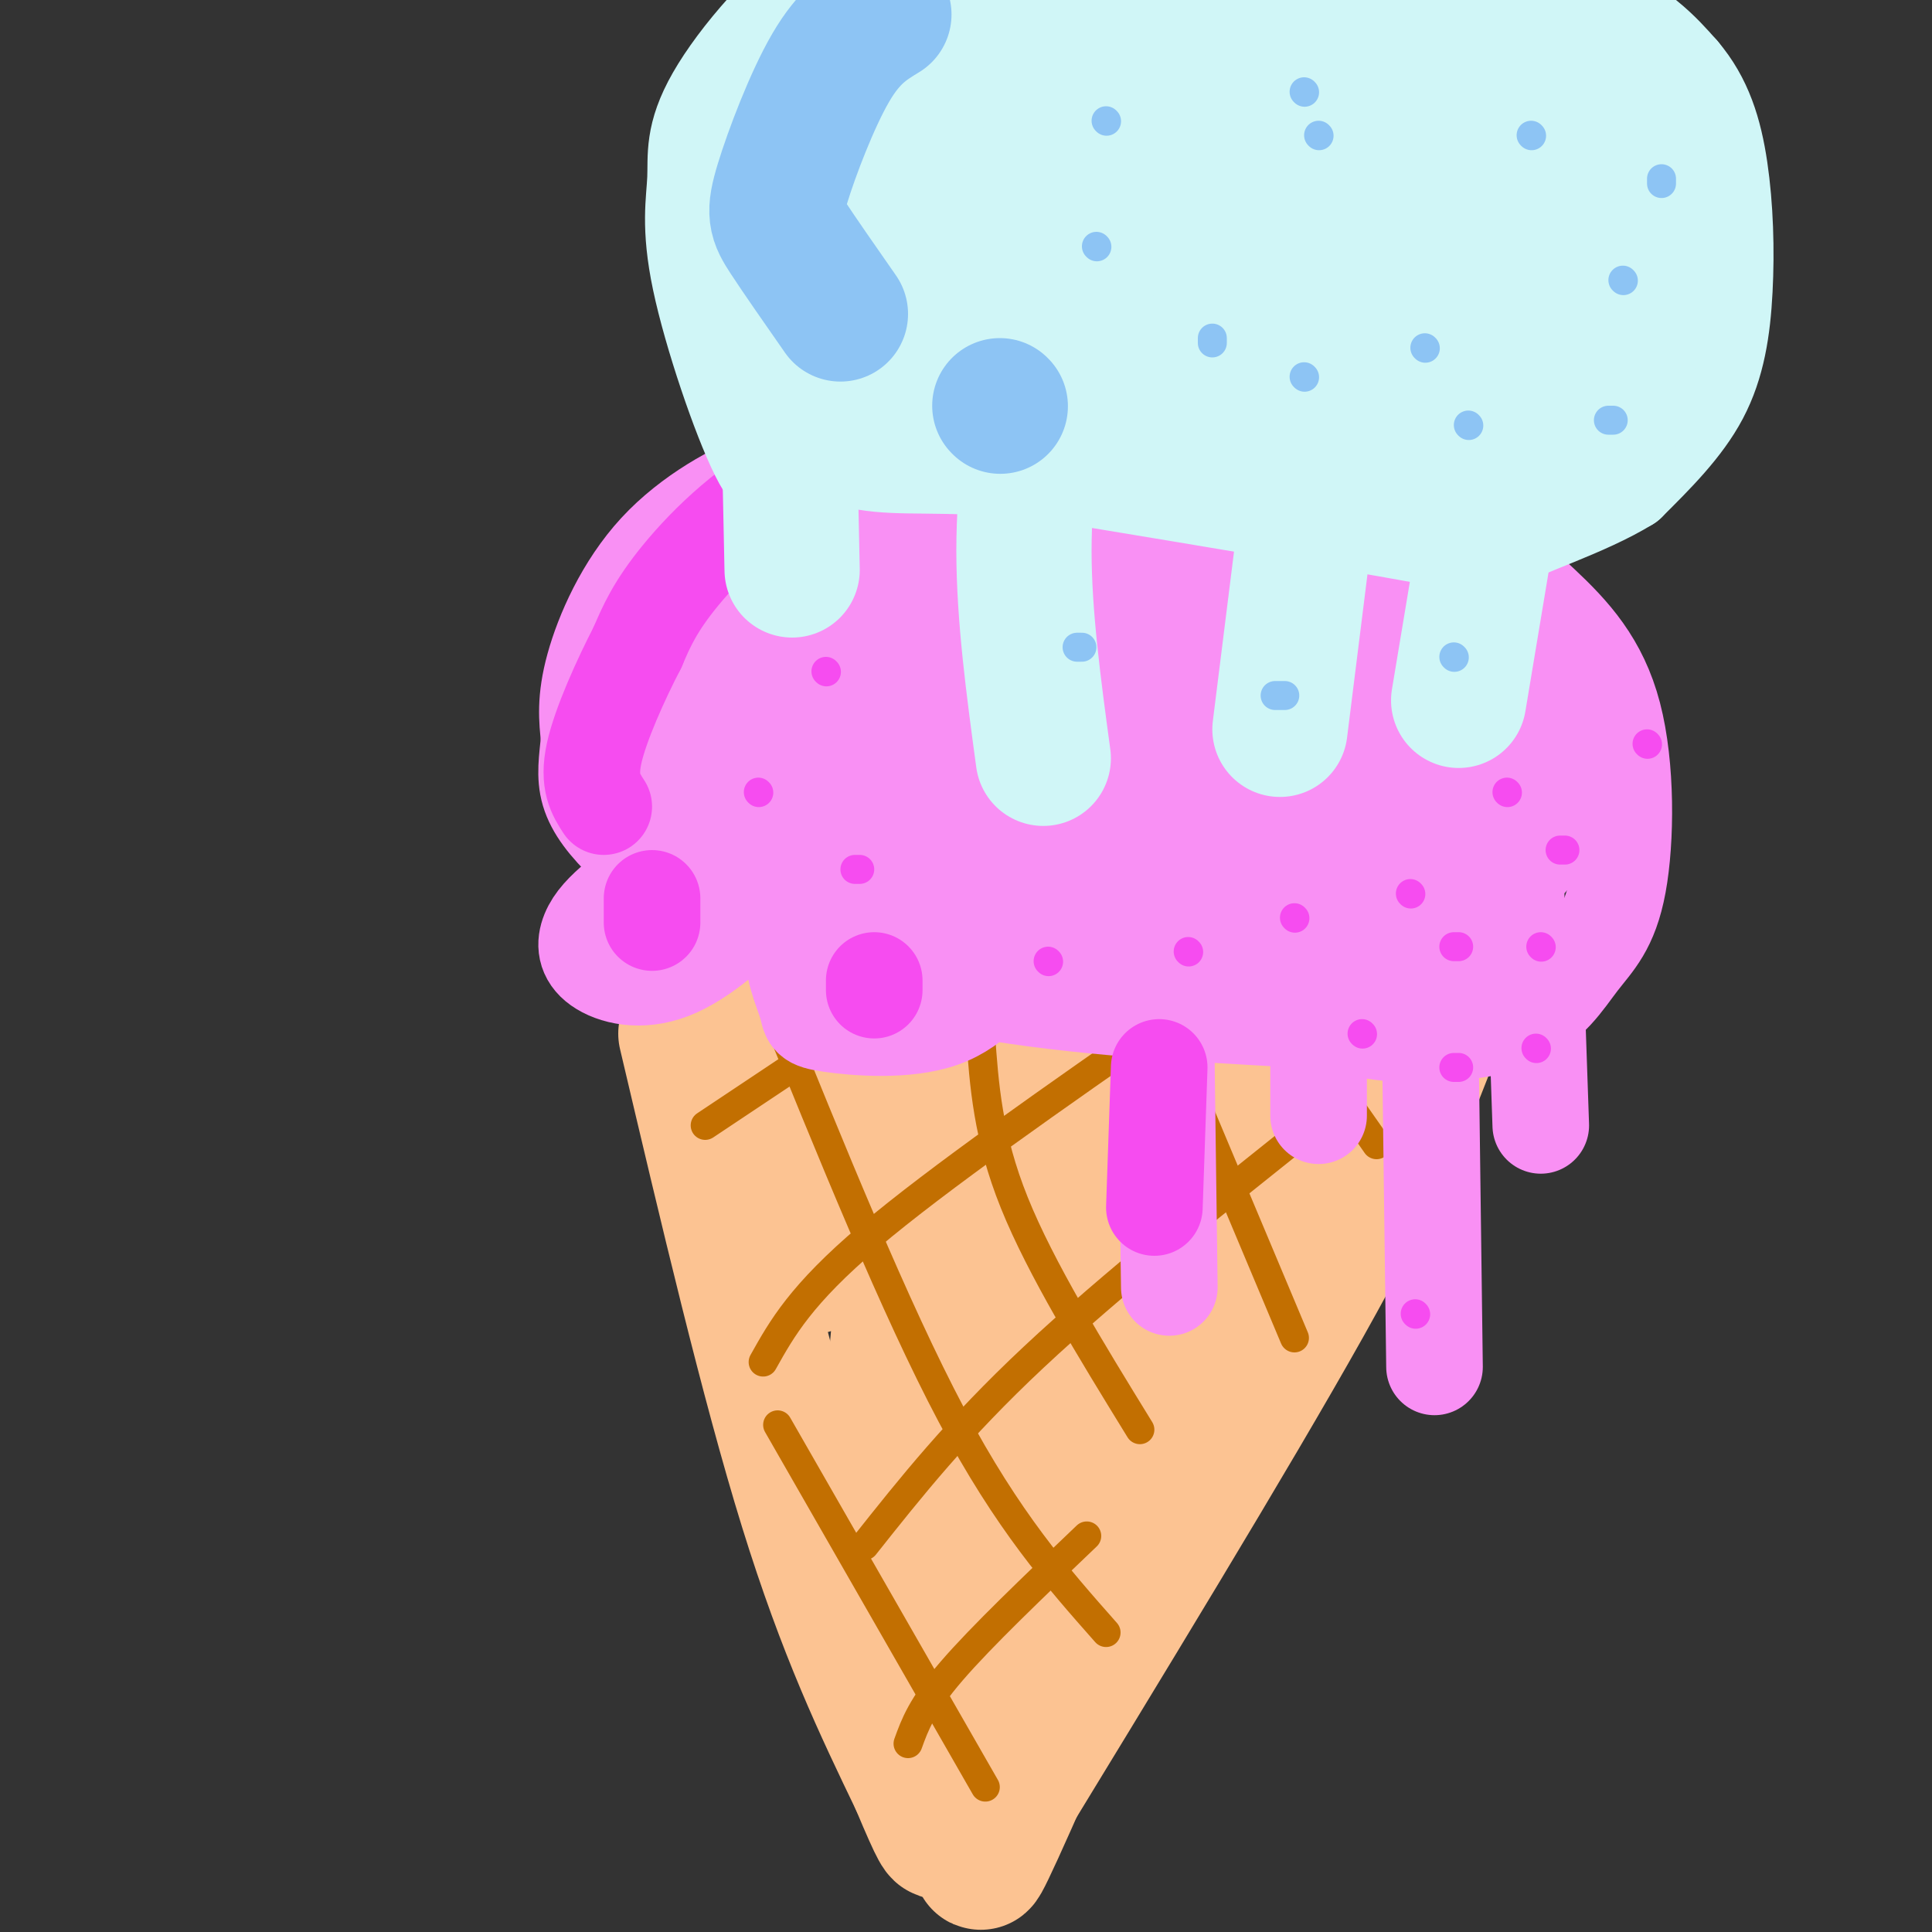 <svg viewBox='0 0 400 400' version='1.1' xmlns='http://www.w3.org/2000/svg' xmlns:xlink='http://www.w3.org/1999/xlink'><rect x="0" y="0" width="400" height="400" fill="#333333" stroke="none"/><g fill='none' stroke='rgb(252,195,146)' stroke-width='28' stroke-linecap='round' stroke-linejoin='round'><path d='M149,208c0.000,0.000 117.000,0.000 117,0'/><path d='M266,208c24.833,0.167 28.417,0.583 32,1'/><path d='M276,218c0.000,0.000 -63.000,146.000 -63,146'/><path d='M213,364c-12.000,27.333 -10.500,22.667 -9,18'/><path d='M142,214c8.500,36.083 17.000,72.167 25,98c8.000,25.833 15.500,41.417 23,57'/><path d='M190,369c4.667,11.167 4.833,10.583 5,10'/><path d='M168,233c-3.138,-0.387 -6.277,-0.774 -9,-1c-2.723,-0.226 -5.032,-0.292 0,-3c5.032,-2.708 17.404,-8.057 26,-10c8.596,-1.943 13.418,-0.480 14,4c0.582,4.480 -3.074,11.975 -11,21c-7.926,9.025 -20.122,19.578 -20,18c0.122,-1.578 12.561,-15.289 25,-29'/><path d='M193,233c8.058,-7.098 15.702,-10.342 22,-12c6.298,-1.658 11.251,-1.729 14,-1c2.749,0.729 3.293,2.260 4,4c0.707,1.740 1.576,3.691 0,8c-1.576,4.309 -5.598,10.978 -14,19c-8.402,8.022 -21.182,17.399 -26,19c-4.818,1.601 -1.672,-4.574 3,-12c4.672,-7.426 10.870,-16.102 18,-23c7.130,-6.898 15.190,-12.019 20,-14c4.810,-1.981 6.369,-0.824 8,0c1.631,0.824 3.335,1.313 4,4c0.665,2.687 0.292,7.570 -5,16c-5.292,8.430 -15.504,20.405 -23,28c-7.496,7.595 -12.277,10.809 -15,12c-2.723,1.191 -3.387,0.359 0,-6c3.387,-6.359 10.825,-18.245 18,-26c7.175,-7.755 14.088,-11.377 21,-15'/><path d='M242,234c4.893,-2.905 6.625,-2.667 9,-2c2.375,0.667 5.393,1.762 2,8c-3.393,6.238 -13.196,17.619 -23,29'/><path d='M295,218c-4.833,12.333 -9.667,24.667 -25,52c-15.333,27.333 -41.167,69.667 -67,112'/><path d='M187,267c-1.717,16.021 -3.434,32.041 0,52c3.434,19.959 12.017,43.856 13,42c0.983,-1.856 -5.636,-29.466 -7,-48c-1.364,-18.534 2.527,-27.994 4,-34c1.473,-6.006 0.529,-8.558 3,1c2.471,9.558 8.358,31.227 11,40c2.642,8.773 2.041,4.649 3,1c0.959,-3.649 3.480,-6.825 6,-10'/><path d='M220,311c6.222,-11.689 18.778,-35.911 22,-41c3.222,-5.089 -2.889,8.956 -9,23'/></g>
<g fill='none' stroke='rgb(194,111,1)' stroke-width='6' stroke-linecap='round' stroke-linejoin='round'><path d='M146,233c0.000,0.000 33.000,-22.000 33,-22'/><path d='M158,282c3.917,-7.000 7.833,-14.000 22,-26c14.167,-12.000 38.583,-29.000 63,-46'/><path d='M179,320c9.583,-12.083 19.167,-24.167 35,-39c15.833,-14.833 37.917,-32.417 60,-50'/><path d='M188,361c1.417,-3.917 2.833,-7.833 9,-15c6.167,-7.167 17.083,-17.583 28,-28'/><path d='M161,295c0.000,0.000 43.000,75.000 43,75'/><path d='M159,206c13.167,32.500 26.333,65.000 38,87c11.667,22.000 21.833,33.500 32,45'/><path d='M203,214c0.750,10.667 1.500,21.333 7,35c5.500,13.667 15.750,30.333 26,47'/><path d='M239,208c0.000,0.000 29.000,69.000 29,69'/><path d='M271,217c0.000,0.000 14.000,20.000 14,20'/></g>
<g fill='none' stroke='rgb(249,144,244)' stroke-width='20' stroke-linecap='round' stroke-linejoin='round'><path d='M177,102c-1.236,-1.517 -2.472,-3.033 -5,-4c-2.528,-0.967 -6.348,-1.383 -13,1c-6.652,2.383 -16.137,7.565 -23,15c-6.863,7.435 -11.104,17.124 -13,24c-1.896,6.876 -1.448,10.938 -1,15'/><path d='M122,153c-0.427,4.326 -0.995,7.640 0,11c0.995,3.360 3.554,6.765 8,11c4.446,4.235 10.779,9.300 15,12c4.221,2.700 6.329,3.035 15,6c8.671,2.965 23.906,8.562 43,12c19.094,3.438 42.047,4.719 65,6'/><path d='M268,211c13.761,1.629 15.662,2.703 22,3c6.338,0.297 17.112,-0.183 24,-3c6.888,-2.817 9.890,-7.970 13,-12c3.110,-4.030 6.328,-6.936 8,-16c1.672,-9.064 1.796,-24.287 -1,-35c-2.796,-10.713 -8.513,-16.918 -15,-23c-6.487,-6.082 -13.743,-12.041 -21,-18'/><path d='M298,107c-5.237,-4.036 -7.830,-5.126 -24,-9c-16.170,-3.874 -45.917,-10.533 -62,-13c-16.083,-2.467 -18.502,-0.742 -25,2c-6.498,2.742 -17.075,6.500 -25,10c-7.925,3.500 -13.196,6.742 -18,15c-4.804,8.258 -9.139,21.531 -7,33c2.139,11.469 10.754,21.134 17,26c6.246,4.866 10.123,4.933 14,5'/><path d='M168,176c3.326,0.657 4.642,-0.200 7,-2c2.358,-1.800 5.759,-4.542 11,-13c5.241,-8.458 12.321,-22.633 17,-34c4.679,-11.367 6.956,-19.927 7,-24c0.044,-4.073 -2.144,-3.658 -4,-4c-1.856,-0.342 -3.380,-1.441 -10,0c-6.620,1.441 -18.337,5.422 -29,14c-10.663,8.578 -20.272,21.752 -24,30c-3.728,8.248 -1.573,11.569 1,13c2.573,1.431 5.566,0.971 8,0c2.434,-0.971 4.309,-2.454 7,-5c2.691,-2.546 6.197,-6.156 10,-14c3.803,-7.844 7.901,-19.922 12,-32'/><path d='M181,105c-0.363,-3.601 -7.271,3.397 -15,15c-7.729,11.603 -16.278,27.811 -22,35c-5.722,7.189 -8.615,5.357 -9,0c-0.385,-5.357 1.739,-14.241 9,-23c7.261,-8.759 19.659,-17.393 26,-21c6.341,-3.607 6.625,-2.186 9,0c2.375,2.186 6.841,5.136 9,8c2.159,2.864 2.010,5.641 2,10c-0.010,4.359 0.119,10.301 -5,18c-5.119,7.699 -15.485,17.157 -22,22c-6.515,4.843 -9.177,5.073 -11,5c-1.823,-0.073 -2.807,-0.449 -3,-3c-0.193,-2.551 0.403,-7.275 1,-12'/><path d='M150,159c3.566,-9.015 11.981,-25.551 16,-33c4.019,-7.449 3.643,-5.810 8,-6c4.357,-0.190 13.446,-2.210 18,-2c4.554,0.210 4.572,2.649 5,5c0.428,2.351 1.266,4.615 -1,11c-2.266,6.385 -7.637,16.891 -11,22c-3.363,5.109 -4.718,4.820 -6,3c-1.282,-1.820 -2.491,-5.170 -3,-9c-0.509,-3.830 -0.317,-8.139 2,-15c2.317,-6.861 6.761,-16.272 11,-22c4.239,-5.728 8.274,-7.772 14,-8c5.726,-0.228 13.143,1.362 17,2c3.857,0.638 4.154,0.326 6,6c1.846,5.674 5.242,17.336 6,23c0.758,5.664 -1.121,5.332 -3,5'/><path d='M229,141c-1.772,0.699 -4.703,-0.054 -9,-2c-4.297,-1.946 -9.962,-5.084 -10,-9c-0.038,-3.916 5.551,-8.611 13,-12c7.449,-3.389 16.758,-5.472 22,-5c5.242,0.472 6.416,3.500 8,6c1.584,2.500 3.579,4.472 2,8c-1.579,3.528 -6.733,8.611 -13,12c-6.267,3.389 -13.649,5.084 -18,-2c-4.351,-7.084 -5.671,-22.946 -5,-30c0.671,-7.054 3.335,-5.301 6,-4c2.665,1.301 5.333,2.151 8,3'/><path d='M233,106c3.861,2.459 9.514,7.106 14,11c4.486,3.894 7.805,7.035 2,7c-5.805,-0.035 -20.734,-3.244 -27,-6c-6.266,-2.756 -3.870,-5.057 4,-7c7.870,-1.943 21.214,-3.529 28,-4c6.786,-0.471 7.015,0.173 9,2c1.985,1.827 5.727,4.838 8,8c2.273,3.162 3.078,6.475 2,8c-1.078,1.525 -4.039,1.263 -7,1'/><path d='M266,126c-2.466,-0.697 -5.131,-2.941 -5,-5c0.131,-2.059 3.059,-3.933 7,-5c3.941,-1.067 8.895,-1.329 13,-1c4.105,0.329 7.361,1.247 12,5c4.639,3.753 10.660,10.340 11,16c0.340,5.660 -5.002,10.393 -8,8c-2.998,-2.393 -3.653,-11.914 -1,-15c2.653,-3.086 8.615,0.261 13,6c4.385,5.739 7.192,13.869 10,22'/><path d='M318,157c2.911,6.432 5.189,11.514 1,18c-4.189,6.486 -14.844,14.378 -19,19c-4.156,4.622 -1.811,5.975 2,6c3.811,0.025 9.089,-1.279 11,-7c1.911,-5.721 0.456,-15.861 -1,-26'/><path d='M312,167c-2.091,-12.225 -6.819,-29.786 -10,-22c-3.181,7.786 -4.815,40.919 -6,54c-1.185,13.081 -1.922,6.109 -4,4c-2.078,-2.109 -5.498,0.645 -9,0c-3.502,-0.645 -7.085,-4.689 -8,-9c-0.915,-4.311 0.837,-8.887 2,-13c1.163,-4.113 1.736,-7.761 6,-9c4.264,-1.239 12.218,-0.068 15,3c2.782,3.068 0.391,8.034 -2,13'/><path d='M296,188c-1.044,3.796 -2.655,6.786 -7,8c-4.345,1.214 -11.425,0.654 -15,0c-3.575,-0.654 -3.644,-1.400 -4,-5c-0.356,-3.600 -0.997,-10.053 2,-13c2.997,-2.947 9.632,-2.387 13,-2c3.368,0.387 3.467,0.603 4,2c0.533,1.397 1.499,3.977 1,7c-0.499,3.023 -2.461,6.490 -7,10c-4.539,3.510 -11.653,7.065 -19,7c-7.347,-0.065 -14.928,-3.749 -19,-8c-4.072,-4.251 -4.635,-9.067 -3,-12c1.635,-2.933 5.467,-3.981 7,-3c1.533,0.981 0.766,3.990 0,7'/><path d='M249,186c-1.404,3.082 -4.913,7.287 -10,10c-5.087,2.713 -11.752,3.934 -17,2c-5.248,-1.934 -9.080,-7.025 -10,-10c-0.920,-2.975 1.071,-3.836 1,-3c-0.071,0.836 -2.204,3.368 -6,4c-3.796,0.632 -9.255,-0.637 -12,-2c-2.745,-1.363 -2.777,-2.819 -2,-6c0.777,-3.181 2.363,-8.087 5,-11c2.637,-2.913 6.325,-3.832 8,-3c1.675,0.832 1.338,3.416 1,6'/><path d='M207,173c0.070,1.754 -0.256,3.138 -4,6c-3.744,2.862 -10.905,7.202 -14,3c-3.095,-4.202 -2.122,-16.947 -1,-22c1.122,-5.053 2.394,-2.413 4,0c1.606,2.413 3.546,4.600 1,10c-2.546,5.400 -9.579,14.015 -12,14c-2.421,-0.015 -0.229,-8.658 1,-14c1.229,-5.342 1.494,-7.383 6,-9c4.506,-1.617 13.253,-2.808 22,-4'/><path d='M210,157c3.992,1.744 2.972,8.104 -1,14c-3.972,5.896 -10.896,11.329 -14,11c-3.104,-0.329 -2.388,-6.420 -1,-11c1.388,-4.580 3.449,-7.651 7,-12c3.551,-4.349 8.593,-9.978 14,-14c5.407,-4.022 11.178,-6.437 13,-3c1.822,3.437 -0.304,12.725 -3,20c-2.696,7.275 -5.961,12.538 -10,17c-4.039,4.462 -8.853,8.124 -12,9c-3.147,0.876 -4.627,-1.033 -2,-10c2.627,-8.967 9.361,-24.991 16,-33c6.639,-8.009 13.183,-8.003 16,-5c2.817,3.003 1.909,9.001 1,15'/><path d='M234,155c-3.107,10.158 -11.375,28.054 -10,27c1.375,-1.054 12.391,-21.059 18,-30c5.609,-8.941 5.810,-6.820 6,-4c0.190,2.820 0.370,6.337 -3,13c-3.370,6.663 -10.290,16.470 -9,14c1.290,-2.470 10.789,-17.219 18,-25c7.211,-7.781 12.134,-8.595 15,-7c2.866,1.595 3.676,5.599 1,12c-2.676,6.401 -8.838,15.201 -15,24'/><path d='M255,179c-3.489,4.713 -4.711,4.495 -6,3c-1.289,-1.495 -2.644,-4.268 -1,-9c1.644,-4.732 6.287,-11.424 9,-16c2.713,-4.576 3.495,-7.036 7,-9c3.505,-1.964 9.733,-3.433 13,-4c3.267,-0.567 3.574,-0.233 2,5c-1.574,5.233 -5.030,15.364 -8,21c-2.970,5.636 -5.453,6.778 -7,4c-1.547,-2.778 -2.157,-9.477 2,-18c4.157,-8.523 13.081,-18.872 17,-21c3.919,-2.128 2.834,3.963 0,9c-2.834,5.037 -7.417,9.018 -12,13'/><path d='M271,157c-1.546,-2.240 0.587,-14.341 3,-20c2.413,-5.659 5.104,-4.878 7,-3c1.896,1.878 2.997,4.853 3,14c0.003,9.147 -1.093,24.468 -2,26c-0.907,1.532 -1.624,-10.723 -1,-18c0.624,-7.277 2.591,-9.574 3,-5c0.409,4.574 -0.740,16.021 -4,23c-3.260,6.979 -8.630,9.489 -14,12'/><path d='M266,186c-3.145,2.214 -4.008,1.748 -7,1c-2.992,-0.748 -8.113,-1.778 -7,-5c1.113,-3.222 8.461,-8.635 11,-9c2.539,-0.365 0.270,4.317 -2,9'/><path d='M150,178c-3.579,-0.206 -7.157,-0.412 -11,1c-3.843,1.412 -7.950,4.440 -11,7c-3.050,2.560 -5.044,4.650 -6,7c-0.956,2.350 -0.875,4.960 2,7c2.875,2.040 8.543,3.511 15,1c6.457,-2.511 13.702,-9.003 18,-14c4.298,-4.997 5.649,-8.498 7,-12'/><path d='M170,173c-2.882,7.396 -5.764,14.791 -6,21c-0.236,6.209 2.174,11.231 3,14c0.826,2.769 0.069,3.284 5,4c4.931,0.716 15.552,1.633 23,-1c7.448,-2.633 11.724,-8.817 16,-15'/><path d='M241,184c0.000,0.000 1.000,75.000 1,75'/><path d='M242,259c0.167,12.667 0.083,6.833 0,1'/><path d='M273,210c0.000,0.000 0.000,21.000 0,21'/><path d='M296,206c0.000,0.000 1.000,77.000 1,77'/><path d='M318,204c0.000,0.000 1.000,29.000 1,29'/></g>
<g fill='none' stroke='rgb(246,76,240)' stroke-width='20' stroke-linecap='round' stroke-linejoin='round'><path d='M207,88c-14.200,2.222 -28.400,4.444 -40,10c-11.600,5.556 -20.600,14.444 -26,21c-5.400,6.556 -7.200,10.778 -9,15'/><path d='M132,134c-3.489,6.733 -7.711,16.067 -9,22c-1.289,5.933 0.356,8.467 2,11'/><path d='M135,186c0.000,0.000 0.000,5.000 0,5'/><path d='M181,203c0.000,0.000 0.000,2.000 0,2'/><path d='M240,221c0.000,0.000 -1.000,29.000 -1,29'/></g>
<g fill='none' stroke='rgb(246,76,240)' stroke-width='6' stroke-linecap='round' stroke-linejoin='round'><path d='M268,190c0.000,0.000 0.100,0.100 0.1,0.1'/><path d='M282,214c0.000,0.000 0.100,0.100 0.1,0.1'/><path d='M293,272c0.000,0.000 0.100,0.100 0.1,0.1'/><path d='M301,221c0.000,0.000 1.000,0.000 1,0'/><path d='M301,196c0.000,0.000 1.000,0.000 1,0'/><path d='M323,176c0.000,0.000 1.000,0.000 1,0'/><path d='M318,217c0.000,0.000 0.100,0.100 0.1,0.1'/><path d='M319,196c0.000,0.000 0.100,0.100 0.1,0.1'/><path d='M341,154c0.000,0.000 0.100,0.100 0.1,0.1'/><path d='M312,164c0.000,0.000 0.100,0.100 0.1,0.1'/><path d='M292,185c0.000,0.000 0.100,0.100 0.1,0.1'/><path d='M246,197c0.000,0.000 0.100,0.100 0.1,0.1'/><path d='M217,199c0.000,0.000 0.100,0.100 0.1,0.1'/><path d='M178,180c0.000,0.000 -1.000,0.000 -1,0'/><path d='M157,164c0.000,0.000 0.100,0.100 0.1,0.1'/><path d='M171,139c0.000,0.000 0.100,0.100 0.1,0.1'/></g>
<g fill='none' stroke='rgb(208,246,247)' stroke-width='20' stroke-linecap='round' stroke-linejoin='round'><path d='M164,97c-1.623,2.257 -3.245,4.515 -7,-3c-3.755,-7.515 -9.641,-24.801 -12,-36c-2.359,-11.199 -1.189,-16.311 -1,-21c0.189,-4.689 -0.603,-8.955 4,-17c4.603,-8.045 14.601,-19.870 26,-28c11.399,-8.130 24.200,-12.565 37,-17'/><path d='M211,-25c14.569,-2.604 32.493,-0.616 44,1c11.507,1.616 16.598,2.858 29,7c12.402,4.142 32.115,11.183 44,17c11.885,5.817 15.943,10.408 20,15'/><path d='M348,15c4.813,5.628 6.847,12.199 8,20c1.153,7.801 1.426,16.831 1,25c-0.426,8.169 -1.550,15.477 -5,22c-3.450,6.523 -9.225,12.262 -15,18'/><path d='M337,100c-8.583,5.333 -22.542,9.667 -26,12c-3.458,2.333 3.583,2.667 -10,0c-13.583,-2.667 -47.792,-8.333 -82,-14'/><path d='M219,98c-20.089,-2.356 -29.311,-1.244 -37,-2c-7.689,-0.756 -13.844,-3.378 -20,-6'/></g>
<g fill='none' stroke='rgb(208,246,247)' stroke-width='28' stroke-linecap='round' stroke-linejoin='round'><path d='M235,74c-20.847,-0.704 -41.694,-1.408 -47,-4c-5.306,-2.592 4.928,-7.071 12,-10c7.072,-2.929 10.982,-4.307 17,-5c6.018,-0.693 14.143,-0.699 18,0c3.857,0.699 3.445,2.105 3,4c-0.445,1.895 -0.923,4.281 -3,7c-2.077,2.719 -5.751,5.770 -14,9c-8.249,3.230 -21.071,6.637 -29,8c-7.929,1.363 -10.964,0.681 -14,0'/><path d='M178,83c-3.149,-0.035 -4.020,-0.121 -5,-4c-0.980,-3.879 -2.069,-11.549 2,-20c4.069,-8.451 13.295,-17.684 23,-25c9.705,-7.316 19.887,-12.717 27,-15c7.113,-2.283 11.156,-1.449 15,1c3.844,2.449 7.490,6.513 4,13c-3.490,6.487 -14.117,15.398 -23,21c-8.883,5.602 -16.021,7.896 -22,10c-5.979,2.104 -10.798,4.018 -15,5c-4.202,0.982 -7.785,1.034 -11,-5c-3.215,-6.034 -6.061,-18.152 -1,-30c5.061,-11.848 18.031,-23.424 31,-35'/><path d='M203,-1c6.889,-6.612 8.612,-5.642 13,-5c4.388,0.642 11.442,0.954 15,3c3.558,2.046 3.622,5.825 5,9c1.378,3.175 4.071,5.747 -1,14c-5.071,8.253 -17.906,22.187 -25,29c-7.094,6.813 -8.447,6.506 -14,7c-5.553,0.494 -15.306,1.789 -21,1c-5.694,-0.789 -7.328,-3.662 -9,-9c-1.672,-5.338 -3.382,-13.142 -3,-19c0.382,-5.858 2.856,-9.770 8,-16c5.144,-6.230 12.959,-14.779 19,-18c6.041,-3.221 10.309,-1.114 13,1c2.691,2.114 3.804,4.237 6,7c2.196,2.763 5.476,6.167 2,15c-3.476,8.833 -13.707,23.095 -22,32c-8.293,8.905 -14.646,12.452 -21,16'/><path d='M168,66c-5.312,2.710 -8.091,1.484 -10,1c-1.909,-0.484 -2.946,-0.224 -3,-4c-0.054,-3.776 0.877,-11.586 2,-17c1.123,-5.414 2.437,-8.433 8,-14c5.563,-5.567 15.373,-13.684 22,-18c6.627,-4.316 10.071,-4.832 16,-6c5.929,-1.168 14.342,-2.987 24,-2c9.658,0.987 20.563,4.781 26,7c5.437,2.219 5.408,2.864 6,7c0.592,4.136 1.804,11.762 2,17c0.196,5.238 -0.623,8.088 -4,12c-3.377,3.912 -9.311,8.888 -16,12c-6.689,3.112 -14.132,4.361 -18,5c-3.868,0.639 -4.162,0.669 -6,-2c-1.838,-2.669 -5.221,-8.036 -6,-13c-0.779,-4.964 1.045,-9.526 3,-14c1.955,-4.474 4.039,-8.859 11,-14c6.961,-5.141 18.797,-11.038 26,-14c7.203,-2.962 9.772,-2.989 15,-2c5.228,0.989 13.114,2.995 21,5'/><path d='M287,12c6.928,3.517 13.749,9.808 16,15c2.251,5.192 -0.069,9.285 -3,14c-2.931,4.715 -6.475,10.053 -14,14c-7.525,3.947 -19.031,6.505 -25,7c-5.969,0.495 -6.401,-1.071 -8,-4c-1.599,-2.929 -4.366,-7.221 -6,-12c-1.634,-4.779 -2.136,-10.044 4,-17c6.136,-6.956 18.911,-15.604 29,-20c10.089,-4.396 17.494,-4.542 23,-4c5.506,0.542 9.113,1.772 12,3c2.887,1.228 5.054,2.455 7,5c1.946,2.545 3.671,6.408 2,13c-1.671,6.592 -6.737,15.914 -11,22c-4.263,6.086 -7.723,8.938 -11,11c-3.277,2.062 -6.370,3.334 -10,4c-3.630,0.666 -7.798,0.725 -10,0c-2.202,-0.725 -2.439,-2.234 -3,-6c-0.561,-3.766 -1.446,-9.790 -1,-14c0.446,-4.210 2.223,-6.605 4,-9'/><path d='M282,34c2.813,-4.210 7.845,-10.236 12,-14c4.155,-3.764 7.434,-5.265 12,-6c4.566,-0.735 10.419,-0.702 14,0c3.581,0.702 4.892,2.075 7,6c2.108,3.925 5.015,10.402 7,16c1.985,5.598 3.049,10.317 -1,16c-4.049,5.683 -13.211,12.330 -17,15c-3.789,2.670 -2.206,1.364 -3,0c-0.794,-1.364 -3.965,-2.788 -2,-9c1.965,-6.212 9.065,-17.214 14,-21c4.935,-3.786 7.704,-0.355 10,2c2.296,2.355 4.118,3.634 6,8c1.882,4.366 3.823,11.819 2,19c-1.823,7.181 -7.412,14.091 -13,21'/><path d='M330,87c-4.621,3.794 -9.672,2.780 -12,2c-2.328,-0.780 -1.931,-1.326 -2,-3c-0.069,-1.674 -0.604,-4.474 2,-8c2.604,-3.526 8.347,-7.777 12,-9c3.653,-1.223 5.215,0.580 6,2c0.785,1.420 0.793,2.455 1,5c0.207,2.545 0.611,6.600 -4,12c-4.611,5.400 -14.238,12.144 -22,15c-7.762,2.856 -13.658,1.824 -18,0c-4.342,-1.824 -7.131,-4.441 -8,-9c-0.869,-4.559 0.182,-11.058 1,-15c0.818,-3.942 1.405,-5.325 5,-8c3.595,-2.675 10.199,-6.643 11,-5c0.801,1.643 -4.200,8.898 -8,13c-3.800,4.102 -6.400,5.051 -9,6'/><path d='M285,85c-3.463,2.307 -7.621,5.075 -14,6c-6.379,0.925 -14.979,0.007 -20,-3c-5.021,-3.007 -6.463,-8.102 -3,-14c3.463,-5.898 11.831,-12.599 17,-15c5.169,-2.401 7.140,-0.502 9,2c1.860,2.502 3.608,5.608 0,11c-3.608,5.392 -12.571,13.072 -20,17c-7.429,3.928 -13.325,4.105 -19,3c-5.675,-1.105 -11.129,-3.492 -13,-6c-1.871,-2.508 -0.157,-5.137 1,-7c1.157,-1.863 1.759,-2.961 8,-3c6.241,-0.039 18.120,0.980 30,2'/><path d='M261,78c8.000,0.833 13.000,1.917 18,3'/><path d='M163,70c0.000,0.000 1.000,48.000 1,48'/><path d='M216,76c-2.000,12.250 -4.000,24.500 -4,38c0.000,13.500 2.000,28.250 4,43'/><path d='M274,79c0.000,0.000 -9.000,72.000 -9,72'/><path d='M310,97c0.000,0.000 -8.000,48.000 -8,48'/></g>
<g fill='none' stroke='rgb(141,196,244)' stroke-width='28' stroke-linecap='round' stroke-linejoin='round'><path d='M183,3c-3.554,2.167 -7.107,4.333 -11,11c-3.893,6.667 -8.125,17.833 -10,24c-1.875,6.167 -1.393,7.333 1,11c2.393,3.667 6.696,9.833 11,16'/><path d='M207,84c0.000,0.000 0.100,0.100 0.1,0.1'/></g>
<g fill='none' stroke='rgb(141,196,244)' stroke-width='6' stroke-linecap='round' stroke-linejoin='round'><path d='M270,78c0.000,0.000 0.100,0.100 0.1,0.1'/><path d='M317,28c0.000,0.000 0.100,0.100 0.1,0.1'/><path d='M304,88c0.000,0.000 0.100,0.100 0.1,0.1'/><path d='M336,58c0.000,0.000 0.100,0.100 0.1,0.1'/><path d='M295,72c0.000,0.000 0.100,0.100 0.1,0.1'/><path d='M334,87c0.000,0.000 -1.000,0.000 -1,0'/><path d='M344,37c0.000,0.000 0.000,1.000 0,1'/><path d='M266,144c0.000,0.000 -2.000,0.000 -2,0'/><path d='M301,136c0.000,0.000 0.100,0.100 0.1,0.1'/><path d='M224,134c0.000,0.000 -1.000,0.000 -1,0'/><path d='M251,71c0.000,0.000 0.000,-1.000 0,-1'/><path d='M229,25c0.000,0.000 0.100,0.100 0.1,0.1'/><path d='M270,19c0.000,0.000 0.100,0.100 0.1,0.1'/><path d='M227,51c0.000,0.000 0.100,0.100 0.1,0.1'/><path d='M273,28c0.000,0.000 0.100,0.100 0.1,0.1'/></g>
</svg>